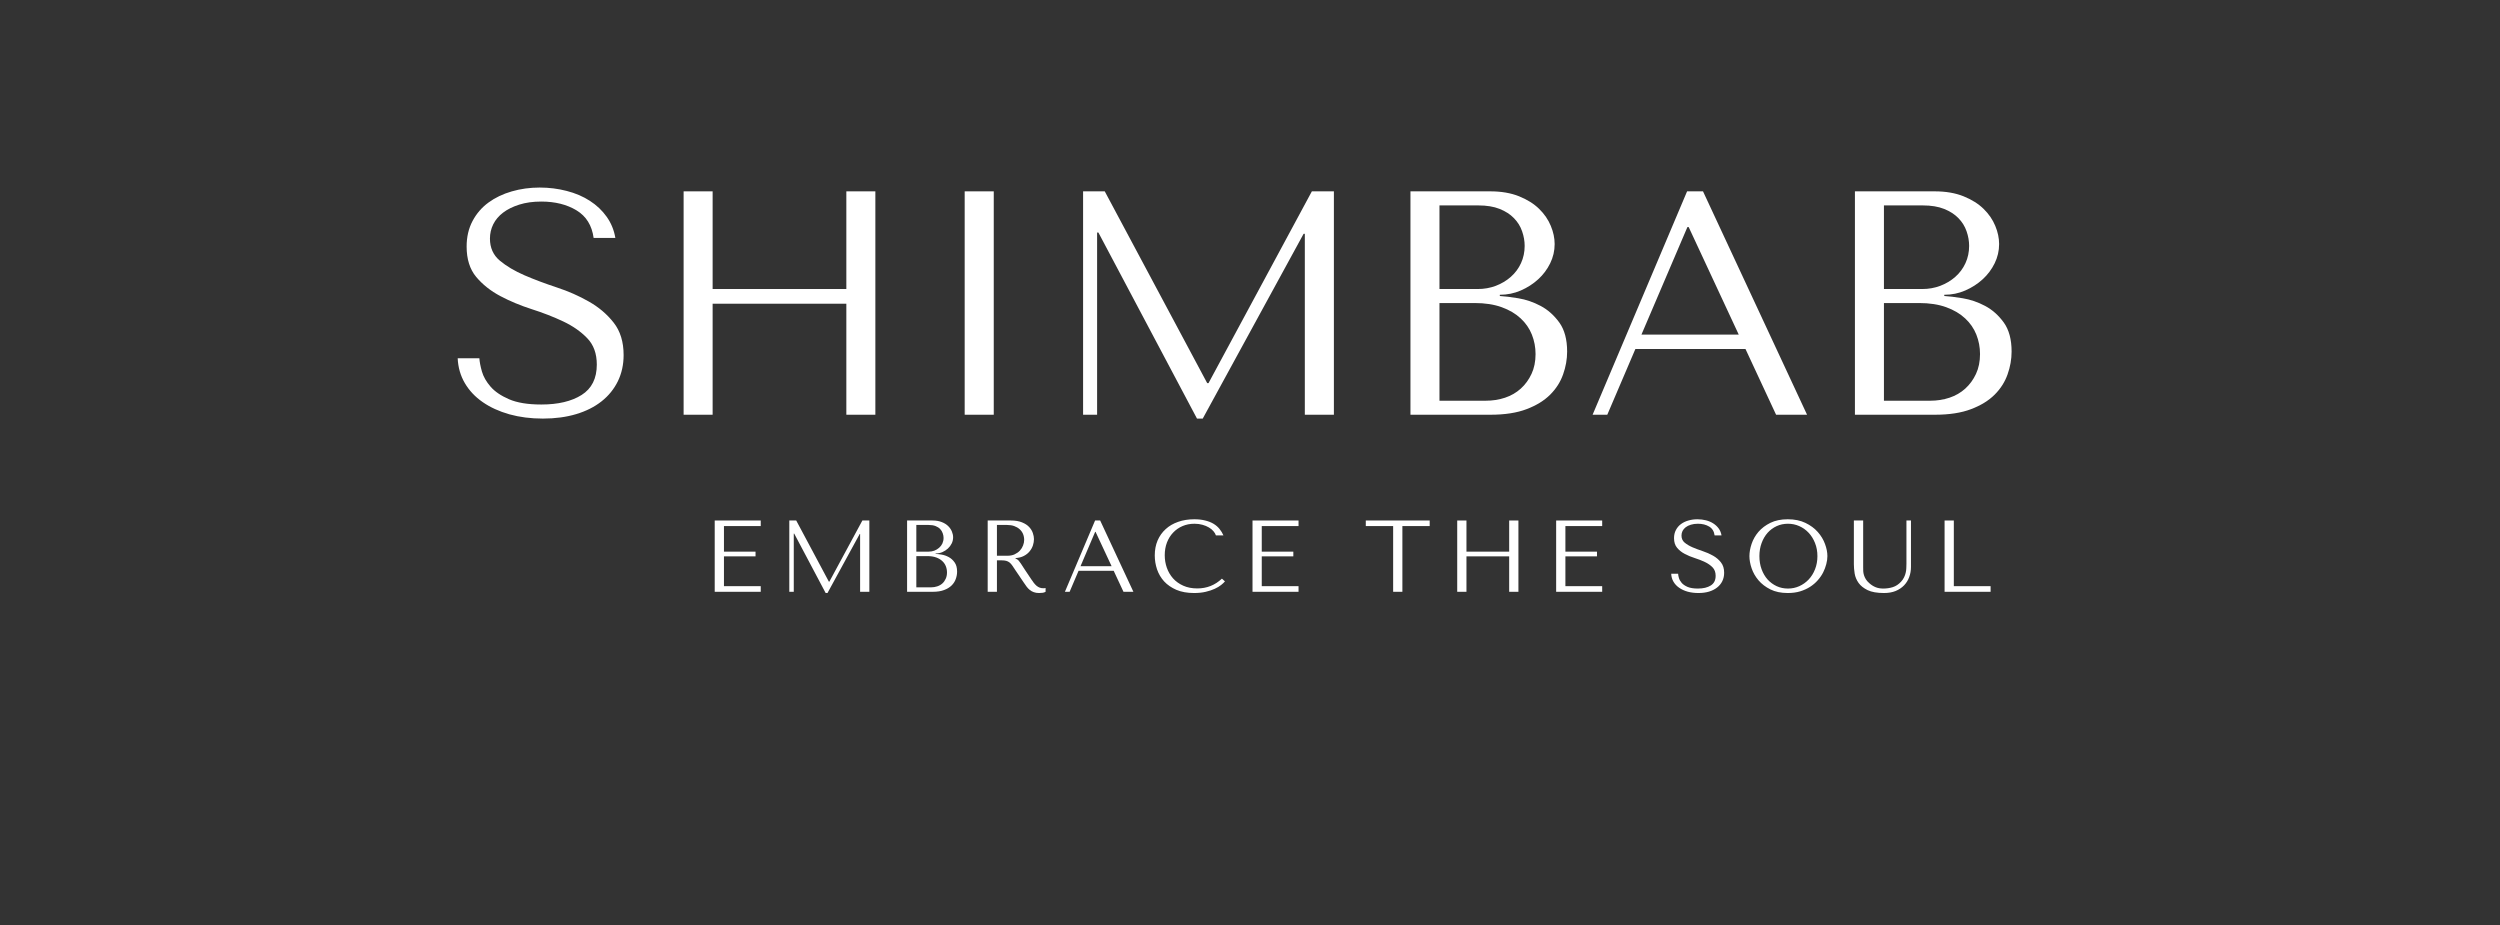 <svg xmlns="http://www.w3.org/2000/svg" xmlns:xlink="http://www.w3.org/1999/xlink" width="851" zoomAndPan="magnify" viewBox="0 0 638.25 236.25" height="315" preserveAspectRatio="xMidYMid meet" version="1.0"><rect x="0" y="0" width="638.25" height="236.25" fill="#333333" stroke="none"/><defs><g/></defs><g fill="#ffffff" fill-opacity="1"><g transform="translate(113.833, 105.881)"><g><path d="M 3.016 -14.422 C 3.117 -12.086 3.727 -9.969 4.844 -8.062 C 5.957 -6.164 7.477 -4.551 9.406 -3.219 C 11.332 -1.883 13.598 -0.848 16.203 -0.109 C 18.816 0.617 21.672 0.984 24.766 0.984 C 27.91 0.984 30.742 0.602 33.266 -0.156 C 35.797 -0.914 37.957 -2.004 39.75 -3.422 C 41.539 -4.836 42.926 -6.547 43.906 -8.547 C 44.883 -10.555 45.375 -12.785 45.375 -15.234 C 45.375 -18.598 44.531 -21.352 42.844 -23.5 C 41.164 -25.645 39.062 -27.438 36.531 -28.875 C 34.008 -30.32 31.27 -31.531 28.312 -32.5 C 25.352 -33.477 22.609 -34.508 20.078 -35.594 C 17.555 -36.688 15.453 -37.938 13.766 -39.344 C 12.086 -40.758 11.25 -42.633 11.25 -44.969 C 11.25 -46.27 11.531 -47.488 12.094 -48.625 C 12.664 -49.77 13.508 -50.766 14.625 -51.609 C 15.738 -52.453 17.109 -53.129 18.734 -53.641 C 20.367 -54.16 22.242 -54.422 24.359 -54.422 C 27.891 -54.422 30.891 -53.672 33.359 -52.172 C 35.828 -50.68 37.281 -48.336 37.719 -45.141 L 43.266 -45.141 C 42.93 -47.141 42.191 -48.941 41.047 -50.547 C 39.91 -52.148 38.473 -53.508 36.734 -54.625 C 35.004 -55.738 33.035 -56.578 30.828 -57.141 C 28.629 -57.711 26.336 -58 23.953 -58 C 21.453 -58 19.07 -57.672 16.812 -57.016 C 14.562 -56.367 12.582 -55.422 10.875 -54.172 C 9.164 -52.922 7.805 -51.344 6.797 -49.438 C 5.797 -47.539 5.297 -45.375 5.297 -42.938 C 5.297 -39.727 6.109 -37.145 7.734 -35.188 C 9.367 -33.238 11.422 -31.609 13.891 -30.297 C 16.359 -28.992 19.031 -27.879 21.906 -26.953 C 24.789 -26.035 27.469 -24.992 29.938 -23.828 C 32.406 -22.66 34.453 -21.234 36.078 -19.547 C 37.711 -17.867 38.531 -15.617 38.531 -12.797 C 38.531 -9.266 37.238 -6.68 34.656 -5.047 C 32.082 -3.422 28.648 -2.609 24.359 -2.609 C 20.941 -2.609 18.195 -3.055 16.125 -3.953 C 14.062 -4.848 12.488 -5.922 11.406 -7.172 C 10.32 -8.422 9.586 -9.707 9.203 -11.031 C 8.828 -12.363 8.609 -13.492 8.547 -14.422 Z M 3.016 -14.422 "/></g></g></g><g fill="#ffffff" fill-opacity="1"><g transform="translate(164.745, 105.881)"><g><path d="M 17.188 -28.344 L 51.328 -28.344 L 51.328 0 L 58.734 0 L 58.734 -57.031 L 51.328 -57.031 L 51.328 -32.094 L 17.188 -32.094 L 17.188 -57.031 L 9.781 -57.031 L 9.781 0 L 17.188 0 Z M 17.188 -28.344 "/></g></g></g><g fill="#ffffff" fill-opacity="1"><g transform="translate(233.252, 105.881)"><g><path d="M 13.031 -57.031 L 13.031 0 L 20.453 0 L 20.453 -57.031 Z M 13.031 -57.031 "/></g></g></g><g fill="#ffffff" fill-opacity="1"><g transform="translate(266.731, 105.881)"><g><path d="M 15.312 -57.031 L 9.781 -57.031 L 9.781 0 L 13.359 0 L 13.359 -46.516 L 13.688 -46.516 L 38.859 0.984 L 40.328 0.984 L 66.078 -46.188 L 66.391 -46.188 L 66.391 0 L 73.812 0 L 73.812 -57.031 L 68.188 -57.031 L 41.797 -8.062 L 41.469 -8.062 Z M 15.312 -57.031 "/></g></g></g><g fill="#ffffff" fill-opacity="1"><g transform="translate(350.308, 105.881)"><g><path d="M 9.781 0 L 30.219 0 C 33.863 0 36.93 -0.473 39.422 -1.422 C 41.922 -2.367 43.93 -3.602 45.453 -5.125 C 46.973 -6.645 48.07 -8.367 48.75 -10.297 C 49.438 -12.234 49.781 -14.176 49.781 -16.125 C 49.781 -19.227 49.113 -21.703 47.781 -23.547 C 46.445 -25.391 44.859 -26.801 43.016 -27.781 C 41.172 -28.758 39.27 -29.41 37.312 -29.734 C 35.352 -30.055 33.781 -30.25 32.594 -30.312 L 32.594 -30.625 C 34.488 -30.625 36.273 -30.988 37.953 -31.719 C 39.641 -32.457 41.117 -33.41 42.391 -34.578 C 43.672 -35.742 44.691 -37.102 45.453 -38.656 C 46.211 -40.207 46.594 -41.848 46.594 -43.578 C 46.594 -45.098 46.266 -46.645 45.609 -48.219 C 44.961 -49.801 43.973 -51.242 42.641 -52.547 C 41.316 -53.848 39.609 -54.922 37.516 -55.766 C 35.422 -56.609 32.961 -57.031 30.141 -57.031 L 9.781 -57.031 Z M 17.188 -3.578 L 17.188 -28.516 L 26.156 -28.516 C 28.812 -28.516 31.117 -28.16 33.078 -27.453 C 35.035 -26.742 36.648 -25.789 37.922 -24.594 C 39.203 -23.406 40.156 -22.023 40.781 -20.453 C 41.406 -18.879 41.719 -17.223 41.719 -15.484 C 41.719 -13.578 41.375 -11.891 40.688 -10.422 C 40.008 -8.961 39.098 -7.711 37.953 -6.672 C 36.816 -5.641 35.473 -4.863 33.922 -4.344 C 32.379 -3.832 30.738 -3.578 29 -3.578 Z M 17.188 -32.094 L 17.188 -53.438 L 27.125 -53.438 C 29.25 -53.438 31.055 -53.141 32.547 -52.547 C 34.035 -51.953 35.254 -51.164 36.203 -50.188 C 37.16 -49.207 37.852 -48.094 38.281 -46.844 C 38.719 -45.594 38.938 -44.344 38.938 -43.094 C 38.938 -41.52 38.625 -40.051 38 -38.688 C 37.375 -37.332 36.504 -36.164 35.391 -35.188 C 34.285 -34.219 33.008 -33.457 31.562 -32.906 C 30.125 -32.363 28.594 -32.094 26.969 -32.094 Z M 17.188 -32.094 "/></g></g></g><g fill="#ffffff" fill-opacity="1"><g transform="translate(404.153, 105.881)"><g><path d="M 41.469 -16.781 L 49.281 0 L 57.188 0 L 30.625 -57.031 L 26.562 -57.031 L 2.438 0 L 6.188 0 L 13.359 -16.781 Z M 39.75 -20.453 L 14.906 -20.453 L 26.641 -47.906 L 26.969 -47.906 Z M 39.75 -20.453 "/></g></g></g><g fill="#ffffff" fill-opacity="1"><g transform="translate(463.781, 105.881)"><g><path d="M 9.781 0 L 30.219 0 C 33.863 0 36.93 -0.473 39.422 -1.422 C 41.922 -2.367 43.93 -3.602 45.453 -5.125 C 46.973 -6.645 48.07 -8.367 48.75 -10.297 C 49.438 -12.234 49.781 -14.176 49.781 -16.125 C 49.781 -19.227 49.113 -21.703 47.781 -23.547 C 46.445 -25.391 44.859 -26.801 43.016 -27.781 C 41.172 -28.758 39.27 -29.41 37.312 -29.734 C 35.352 -30.055 33.781 -30.25 32.594 -30.312 L 32.594 -30.625 C 34.488 -30.625 36.273 -30.988 37.953 -31.719 C 39.641 -32.457 41.117 -33.41 42.391 -34.578 C 43.672 -35.742 44.691 -37.102 45.453 -38.656 C 46.211 -40.207 46.594 -41.848 46.594 -43.578 C 46.594 -45.098 46.266 -46.645 45.609 -48.219 C 44.961 -49.801 43.973 -51.242 42.641 -52.547 C 41.316 -53.848 39.609 -54.922 37.516 -55.766 C 35.422 -56.609 32.961 -57.031 30.141 -57.031 L 9.781 -57.031 Z M 17.188 -3.578 L 17.188 -28.516 L 26.156 -28.516 C 28.812 -28.516 31.117 -28.16 33.078 -27.453 C 35.035 -26.742 36.648 -25.789 37.922 -24.594 C 39.203 -23.406 40.156 -22.023 40.781 -20.453 C 41.406 -18.879 41.719 -17.223 41.719 -15.484 C 41.719 -13.578 41.375 -11.891 40.688 -10.422 C 40.008 -8.961 39.098 -7.711 37.953 -6.672 C 36.816 -5.641 35.473 -4.863 33.922 -4.344 C 32.379 -3.832 30.738 -3.578 29 -3.578 Z M 17.188 -32.094 L 17.188 -53.438 L 27.125 -53.438 C 29.25 -53.438 31.055 -53.141 32.547 -52.547 C 34.035 -51.953 35.254 -51.164 36.203 -50.188 C 37.16 -49.207 37.852 -48.094 38.281 -46.844 C 38.719 -45.594 38.938 -44.344 38.938 -43.094 C 38.938 -41.52 38.625 -40.051 38 -38.688 C 37.375 -37.332 36.504 -36.164 35.391 -35.188 C 34.285 -34.219 33.008 -33.457 31.562 -32.906 C 30.125 -32.363 28.594 -32.094 26.969 -32.094 Z M 17.188 -32.094 "/></g></g></g><g fill="#ffffff" fill-opacity="1"><g transform="translate(179.341, 151.086)"><g><path d="M 3.125 -18.203 L 3.125 0 L 14.875 0 L 14.875 -1.438 L 5.484 -1.438 L 5.484 -9.047 L 13.547 -9.047 L 13.547 -10.25 L 5.484 -10.25 L 5.484 -16.781 L 14.875 -16.781 L 14.875 -18.203 Z M 3.125 -18.203 "/></g></g></g><g fill="#ffffff" fill-opacity="1"><g transform="translate(198.383, 151.086)"><g><path d="M 4.891 -18.203 L 3.125 -18.203 L 3.125 0 L 4.266 0 L 4.266 -14.859 L 4.375 -14.859 L 12.406 0.312 L 12.875 0.312 L 21.094 -14.75 L 21.203 -14.75 L 21.203 0 L 23.562 0 L 23.562 -18.203 L 21.781 -18.203 L 13.344 -2.578 L 13.234 -2.578 Z M 4.891 -18.203 "/></g></g></g><g fill="#ffffff" fill-opacity="1"><g transform="translate(228.455, 151.086)"><g><path d="M 3.125 0 L 9.656 0 C 10.812 0 11.785 -0.148 12.578 -0.453 C 13.379 -0.754 14.023 -1.148 14.516 -1.641 C 15.004 -2.129 15.352 -2.68 15.562 -3.297 C 15.781 -3.91 15.891 -4.531 15.891 -5.156 C 15.891 -6.145 15.676 -6.93 15.25 -7.516 C 14.832 -8.109 14.328 -8.562 13.734 -8.875 C 13.148 -9.188 12.547 -9.395 11.922 -9.5 C 11.297 -9.602 10.789 -9.66 10.406 -9.672 L 10.406 -9.781 C 11.008 -9.781 11.582 -9.895 12.125 -10.125 C 12.664 -10.363 13.141 -10.672 13.547 -11.047 C 13.953 -11.422 14.273 -11.852 14.516 -12.344 C 14.754 -12.832 14.875 -13.359 14.875 -13.922 C 14.875 -14.398 14.77 -14.891 14.562 -15.391 C 14.352 -15.898 14.035 -16.363 13.609 -16.781 C 13.191 -17.195 12.648 -17.535 11.984 -17.797 C 11.316 -18.066 10.531 -18.203 9.625 -18.203 L 3.125 -18.203 Z M 5.484 -1.141 L 5.484 -9.109 L 8.344 -9.109 C 9.195 -9.109 9.938 -8.992 10.562 -8.766 C 11.188 -8.535 11.703 -8.227 12.109 -7.844 C 12.516 -7.469 12.816 -7.031 13.016 -6.531 C 13.211 -6.031 13.312 -5.5 13.312 -4.938 C 13.312 -4.332 13.203 -3.797 12.984 -3.328 C 12.773 -2.859 12.488 -2.457 12.125 -2.125 C 11.758 -1.801 11.328 -1.555 10.828 -1.391 C 10.336 -1.223 9.816 -1.141 9.266 -1.141 Z M 5.484 -10.25 L 5.484 -17.062 L 8.656 -17.062 C 9.332 -17.062 9.91 -16.969 10.391 -16.781 C 10.867 -16.594 11.258 -16.344 11.562 -16.031 C 11.863 -15.719 12.082 -15.359 12.219 -14.953 C 12.363 -14.555 12.438 -14.16 12.438 -13.766 C 12.438 -13.254 12.336 -12.781 12.141 -12.344 C 11.941 -11.914 11.66 -11.547 11.297 -11.234 C 10.941 -10.922 10.535 -10.676 10.078 -10.5 C 9.617 -10.332 9.129 -10.25 8.609 -10.25 Z M 5.484 -10.25 "/></g></g></g><g fill="#ffffff" fill-opacity="1"><g transform="translate(249.032, 151.086)"><g><path d="M 3.125 -18.203 L 3.125 0 L 5.484 0 L 5.484 -8.031 L 6.641 -8.031 C 7.117 -8.031 7.52 -7.988 7.844 -7.906 C 8.164 -7.82 8.457 -7.676 8.719 -7.469 C 8.977 -7.258 9.219 -6.988 9.438 -6.656 C 9.664 -6.332 9.938 -5.926 10.25 -5.438 L 12.312 -2.391 C 12.57 -1.992 12.828 -1.629 13.078 -1.297 C 13.328 -0.973 13.598 -0.691 13.891 -0.453 C 14.18 -0.223 14.516 -0.039 14.891 0.094 C 15.266 0.238 15.711 0.312 16.234 0.312 C 16.617 0.312 16.93 0.289 17.172 0.25 C 17.41 0.219 17.656 0.133 17.906 0 L 17.906 -0.969 C 17.812 -0.945 17.723 -0.93 17.641 -0.922 C 17.555 -0.91 17.469 -0.906 17.375 -0.906 C 17.008 -0.906 16.688 -0.957 16.406 -1.062 C 16.133 -1.164 15.875 -1.316 15.625 -1.516 C 15.383 -1.723 15.148 -1.969 14.922 -2.25 C 14.703 -2.531 14.473 -2.852 14.234 -3.219 C 13.504 -4.281 12.938 -5.129 12.531 -5.766 C 12.133 -6.398 11.816 -6.891 11.578 -7.234 C 11.348 -7.578 11.16 -7.828 11.016 -7.984 C 10.867 -8.141 10.691 -8.27 10.484 -8.375 L 10.219 -8.5 L 10.219 -8.609 C 11.051 -8.66 11.766 -8.844 12.359 -9.156 C 12.961 -9.469 13.453 -9.859 13.828 -10.328 C 14.211 -10.797 14.492 -11.301 14.672 -11.844 C 14.848 -12.395 14.938 -12.93 14.938 -13.453 C 14.938 -13.922 14.844 -14.43 14.656 -14.984 C 14.477 -15.535 14.164 -16.051 13.719 -16.531 C 13.281 -17.008 12.676 -17.406 11.906 -17.719 C 11.145 -18.039 10.188 -18.203 9.031 -18.203 Z M 5.484 -17.062 L 8.109 -17.062 C 8.773 -17.062 9.367 -16.969 9.891 -16.781 C 10.422 -16.594 10.879 -16.328 11.266 -15.984 C 11.648 -15.648 11.941 -15.25 12.141 -14.781 C 12.336 -14.312 12.438 -13.797 12.438 -13.234 C 12.438 -12.773 12.344 -12.305 12.156 -11.828 C 11.977 -11.348 11.707 -10.91 11.344 -10.516 C 10.977 -10.129 10.531 -9.812 10 -9.562 C 9.469 -9.32 8.859 -9.203 8.172 -9.203 L 5.484 -9.203 Z M 5.484 -17.062 "/></g></g></g><g fill="#ffffff" fill-opacity="1"><g transform="translate(271.091, 151.086)"><g><path d="M 13.234 -5.359 L 15.734 0 L 18.266 0 L 9.781 -18.203 L 8.484 -18.203 L 0.781 0 L 1.984 0 L 4.266 -5.359 Z M 12.703 -6.531 L 4.766 -6.531 L 8.5 -15.297 L 8.609 -15.297 Z M 12.703 -6.531 "/></g></g></g><g fill="#ffffff" fill-opacity="1"><g transform="translate(293.515, 151.086)"><g><path d="M 18.438 -3.359 C 16.676 -1.691 14.582 -0.859 12.156 -0.859 C 10.801 -0.859 9.602 -1.094 8.562 -1.562 C 7.52 -2.031 6.648 -2.656 5.953 -3.438 C 5.266 -4.219 4.738 -5.117 4.375 -6.141 C 4.02 -7.16 3.844 -8.227 3.844 -9.344 C 3.844 -10.52 4.031 -11.598 4.406 -12.578 C 4.781 -13.555 5.305 -14.398 5.984 -15.109 C 6.66 -15.828 7.461 -16.383 8.391 -16.781 C 9.316 -17.176 10.328 -17.375 11.422 -17.375 C 12.172 -17.375 12.852 -17.285 13.469 -17.109 C 14.082 -16.941 14.625 -16.719 15.094 -16.438 C 15.57 -16.164 15.961 -15.848 16.266 -15.484 C 16.578 -15.129 16.789 -14.77 16.906 -14.406 L 18.828 -14.406 C 18.566 -15 18.234 -15.547 17.828 -16.047 C 17.422 -16.555 16.914 -16.992 16.312 -17.359 C 15.707 -17.723 14.992 -18.004 14.172 -18.203 C 13.359 -18.41 12.43 -18.516 11.391 -18.516 C 9.879 -18.516 8.504 -18.297 7.266 -17.859 C 6.023 -17.43 4.961 -16.812 4.078 -16 C 3.191 -15.195 2.504 -14.227 2.016 -13.094 C 1.535 -11.957 1.297 -10.688 1.297 -9.281 C 1.297 -8.07 1.488 -6.891 1.875 -5.734 C 2.27 -4.578 2.875 -3.551 3.688 -2.656 C 4.508 -1.77 5.551 -1.051 6.812 -0.5 C 8.082 0.039 9.594 0.312 11.344 0.312 C 12.445 0.312 13.438 0.207 14.312 0 C 15.195 -0.207 15.961 -0.461 16.609 -0.766 C 17.266 -1.066 17.805 -1.391 18.234 -1.734 C 18.672 -2.086 19 -2.395 19.219 -2.656 Z M 18.438 -3.359 "/></g></g></g><g fill="#ffffff" fill-opacity="1"><g transform="translate(316.641, 151.086)"><g><path d="M 3.125 -18.203 L 3.125 0 L 14.875 0 L 14.875 -1.438 L 5.484 -1.438 L 5.484 -9.047 L 13.547 -9.047 L 13.547 -10.25 L 5.484 -10.25 L 5.484 -16.781 L 14.875 -16.781 L 14.875 -18.203 Z M 3.125 -18.203 "/></g></g></g><g fill="#ffffff" fill-opacity="1"><g transform="translate(335.683, 151.086)"><g/></g></g><g fill="#ffffff" fill-opacity="1"><g transform="translate(348.17, 151.086)"><g><path d="M 9.859 0 L 9.859 -16.781 L 16.828 -16.781 L 16.828 -18.203 L 0.516 -18.203 L 0.516 -16.781 L 7.5 -16.781 L 7.5 0 Z M 9.859 0 "/></g></g></g><g fill="#ffffff" fill-opacity="1"><g transform="translate(368.903, 151.086)"><g><path d="M 5.484 -9.047 L 16.391 -9.047 L 16.391 0 L 18.75 0 L 18.75 -18.203 L 16.391 -18.203 L 16.391 -10.25 L 5.484 -10.25 L 5.484 -18.203 L 3.125 -18.203 L 3.125 0 L 5.484 0 Z M 5.484 -9.047 "/></g></g></g><g fill="#ffffff" fill-opacity="1"><g transform="translate(394.162, 151.086)"><g><path d="M 3.125 -18.203 L 3.125 0 L 14.875 0 L 14.875 -1.438 L 5.484 -1.438 L 5.484 -9.047 L 13.547 -9.047 L 13.547 -10.25 L 5.484 -10.25 L 5.484 -16.781 L 14.875 -16.781 L 14.875 -18.203 Z M 3.125 -18.203 "/></g></g></g><g fill="#ffffff" fill-opacity="1"><g transform="translate(413.204, 151.086)"><g/></g></g><g fill="#ffffff" fill-opacity="1"><g transform="translate(425.691, 151.086)"><g><path d="M 0.969 -4.609 C 1 -3.859 1.191 -3.18 1.547 -2.578 C 1.898 -1.973 2.383 -1.457 3 -1.031 C 3.613 -0.602 4.336 -0.27 5.172 -0.031 C 6.004 0.195 6.914 0.312 7.906 0.312 C 8.914 0.312 9.82 0.191 10.625 -0.047 C 11.438 -0.297 12.125 -0.645 12.688 -1.094 C 13.258 -1.539 13.703 -2.082 14.016 -2.719 C 14.328 -3.363 14.484 -4.078 14.484 -4.859 C 14.484 -5.941 14.211 -6.82 13.672 -7.5 C 13.141 -8.188 12.469 -8.758 11.656 -9.219 C 10.852 -9.676 9.977 -10.062 9.031 -10.375 C 8.094 -10.688 7.219 -11.016 6.406 -11.359 C 5.602 -11.711 4.93 -12.113 4.391 -12.562 C 3.859 -13.008 3.594 -13.609 3.594 -14.359 C 3.594 -14.773 3.68 -15.164 3.859 -15.531 C 4.047 -15.895 4.316 -16.211 4.672 -16.484 C 5.023 -16.754 5.461 -16.969 5.984 -17.125 C 6.504 -17.289 7.102 -17.375 7.781 -17.375 C 8.906 -17.375 9.863 -17.133 10.656 -16.656 C 11.445 -16.188 11.91 -15.438 12.047 -14.406 L 13.812 -14.406 C 13.707 -15.051 13.473 -15.629 13.109 -16.141 C 12.742 -16.648 12.285 -17.082 11.734 -17.438 C 11.18 -17.801 10.551 -18.07 9.844 -18.25 C 9.145 -18.426 8.414 -18.516 7.656 -18.516 C 6.852 -18.516 6.094 -18.41 5.375 -18.203 C 4.656 -18.004 4.02 -17.703 3.469 -17.297 C 2.926 -16.898 2.492 -16.395 2.172 -15.781 C 1.848 -15.176 1.688 -14.484 1.688 -13.703 C 1.688 -12.68 1.945 -11.859 2.469 -11.234 C 2.988 -10.609 3.645 -10.086 4.438 -9.672 C 5.227 -9.254 6.082 -8.898 7 -8.609 C 7.914 -8.316 8.77 -7.984 9.562 -7.609 C 10.352 -7.234 11.008 -6.773 11.531 -6.234 C 12.051 -5.703 12.312 -4.984 12.312 -4.078 C 12.312 -2.953 11.895 -2.129 11.062 -1.609 C 10.238 -1.086 9.145 -0.828 7.781 -0.828 C 6.688 -0.828 5.805 -0.969 5.141 -1.25 C 4.484 -1.539 3.984 -1.883 3.641 -2.281 C 3.297 -2.688 3.062 -3.098 2.938 -3.516 C 2.812 -3.941 2.742 -4.305 2.734 -4.609 Z M 0.969 -4.609 "/></g></g></g><g fill="#ffffff" fill-opacity="1"><g transform="translate(445.331, 151.086)"><g><path d="M 1.297 -9.109 C 1.297 -8.141 1.484 -7.102 1.859 -6 C 2.234 -4.895 2.816 -3.875 3.609 -2.938 C 4.41 -2 5.426 -1.223 6.656 -0.609 C 7.883 0.004 9.359 0.312 11.078 0.312 C 12.242 0.312 13.297 0.172 14.234 -0.109 C 15.18 -0.398 16.031 -0.785 16.781 -1.266 C 17.539 -1.754 18.195 -2.316 18.75 -2.953 C 19.312 -3.586 19.77 -4.254 20.125 -4.953 C 20.477 -5.66 20.742 -6.367 20.922 -7.078 C 21.109 -7.785 21.203 -8.461 21.203 -9.109 C 21.203 -10.078 21 -11.109 20.594 -12.203 C 20.195 -13.305 19.582 -14.328 18.75 -15.266 C 17.926 -16.203 16.875 -16.977 15.594 -17.594 C 14.32 -18.207 12.816 -18.516 11.078 -18.516 C 9.359 -18.516 7.883 -18.211 6.656 -17.609 C 5.426 -17.004 4.41 -16.238 3.609 -15.312 C 2.816 -14.383 2.234 -13.363 1.859 -12.25 C 1.484 -11.145 1.297 -10.098 1.297 -9.109 Z M 3.844 -9.109 C 3.844 -10.316 4.031 -11.426 4.406 -12.438 C 4.781 -13.457 5.289 -14.332 5.938 -15.062 C 6.594 -15.789 7.363 -16.359 8.25 -16.766 C 9.133 -17.172 10.098 -17.375 11.141 -17.375 C 12.16 -17.375 13.125 -17.172 14.031 -16.766 C 14.945 -16.359 15.742 -15.789 16.422 -15.062 C 17.109 -14.332 17.648 -13.457 18.047 -12.438 C 18.453 -11.426 18.656 -10.316 18.656 -9.109 C 18.656 -7.891 18.453 -6.77 18.047 -5.75 C 17.648 -4.738 17.109 -3.867 16.422 -3.141 C 15.742 -2.422 14.945 -1.852 14.031 -1.438 C 13.125 -1.031 12.16 -0.828 11.141 -0.828 C 10.098 -0.828 9.133 -1.031 8.25 -1.438 C 7.363 -1.852 6.594 -2.422 5.938 -3.141 C 5.289 -3.867 4.781 -4.738 4.406 -5.75 C 4.031 -6.77 3.844 -7.891 3.844 -9.109 Z M 3.844 -9.109 "/></g></g></g><g fill="#ffffff" fill-opacity="1"><g transform="translate(471.214, 151.086)"><g><path d="M 2.078 -18.203 L 2.078 -7.031 C 2.078 -6.312 2.145 -5.52 2.281 -4.656 C 2.426 -3.801 2.758 -3.004 3.281 -2.266 C 3.801 -1.535 4.57 -0.922 5.594 -0.422 C 6.613 0.066 8.008 0.312 9.781 0.312 C 10.895 0.312 11.879 0.141 12.734 -0.203 C 13.586 -0.555 14.305 -1.035 14.891 -1.641 C 15.473 -2.242 15.91 -2.945 16.203 -3.75 C 16.504 -4.562 16.656 -5.426 16.656 -6.344 L 16.656 -18.203 L 15.5 -18.203 L 15.5 -7.203 C 15.5 -6.828 15.488 -6.441 15.469 -6.047 C 15.457 -5.66 15.406 -5.27 15.312 -4.875 C 15.227 -4.488 15.094 -4.102 14.906 -3.719 C 14.727 -3.332 14.469 -2.953 14.125 -2.578 C 13.5 -1.898 12.797 -1.438 12.016 -1.188 C 11.234 -0.945 10.422 -0.828 9.578 -0.828 C 8.848 -0.828 8.203 -0.941 7.641 -1.172 C 7.078 -1.398 6.539 -1.738 6.031 -2.188 C 5.633 -2.531 5.332 -2.875 5.125 -3.219 C 4.914 -3.57 4.758 -3.914 4.656 -4.25 C 4.551 -4.594 4.488 -4.938 4.469 -5.281 C 4.457 -5.625 4.453 -5.973 4.453 -6.328 L 4.453 -18.203 Z M 2.078 -18.203 "/></g></g></g><g fill="#ffffff" fill-opacity="1"><g transform="translate(493.326, 151.086)"><g><path d="M 3.125 0 L 3.125 -18.203 L 5.484 -18.203 L 5.484 -1.438 L 14.875 -1.438 L 14.875 0 Z M 3.125 0 "/></g></g></g></svg>